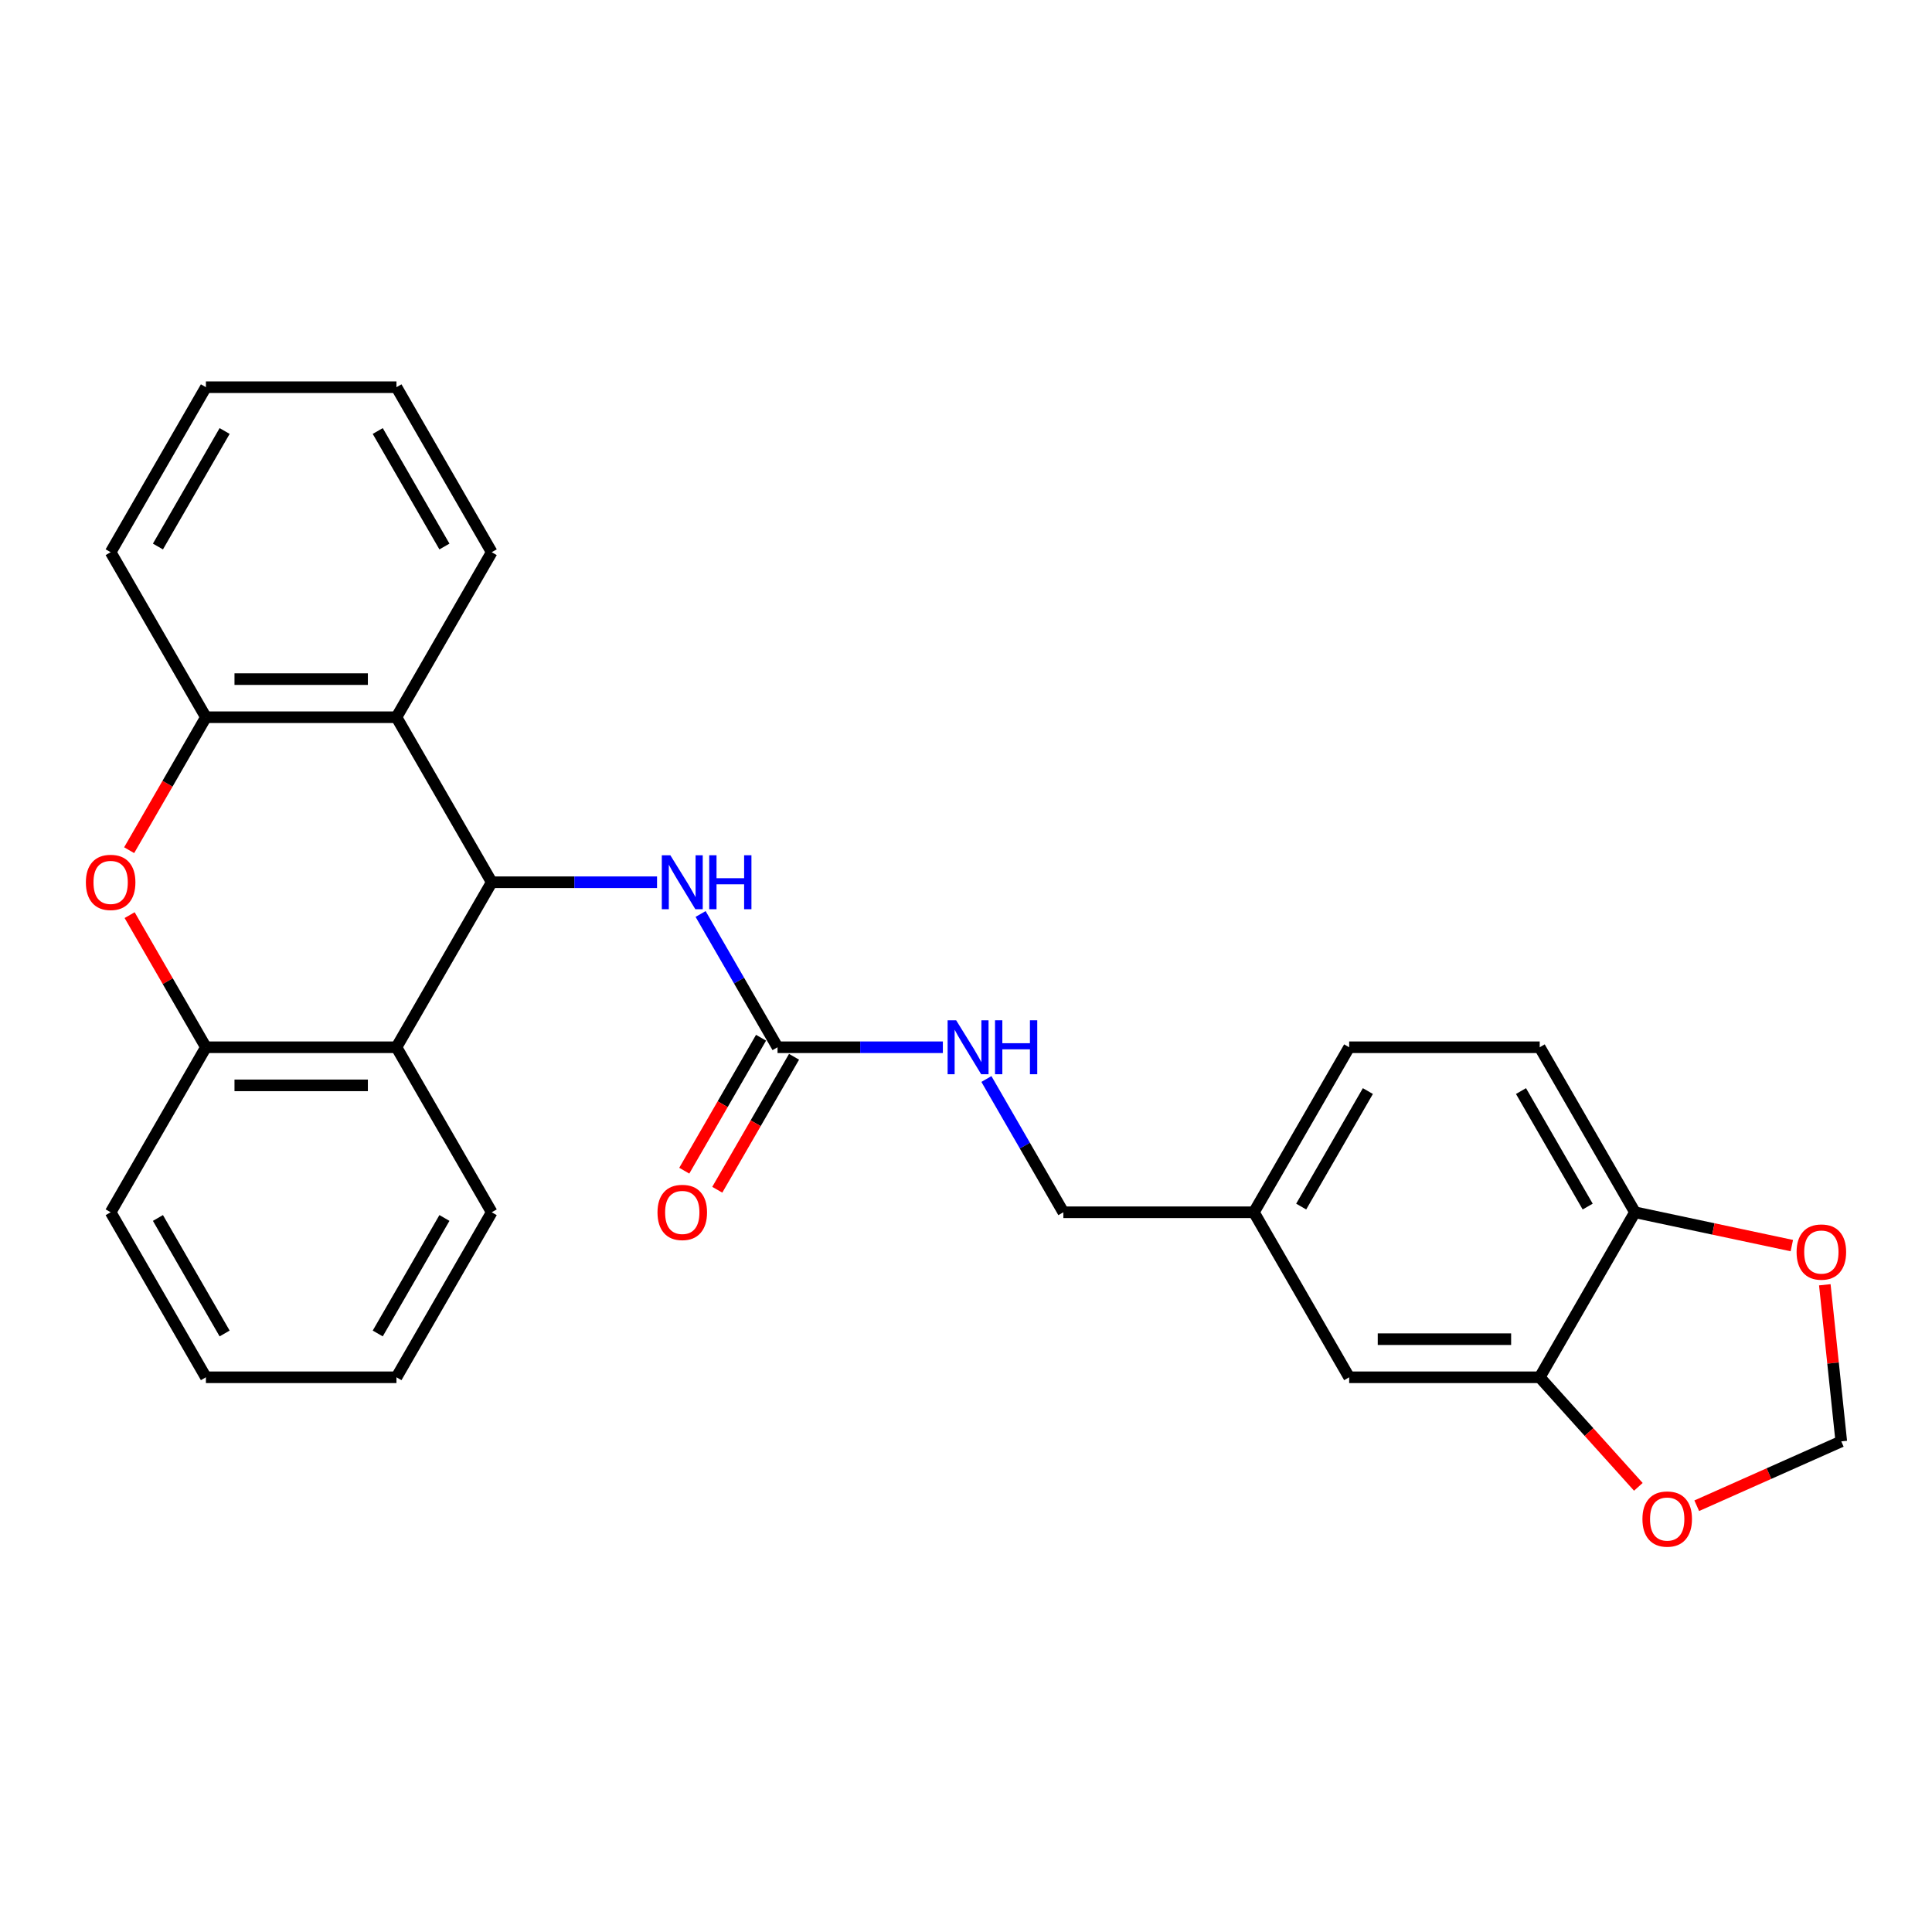 <?xml version='1.0' encoding='iso-8859-1'?>
<svg version='1.1' baseProfile='full'
              xmlns='http://www.w3.org/2000/svg'
                      xmlns:rdkit='http://www.rdkit.org/xml'
                      xmlns:xlink='http://www.w3.org/1999/xlink'
                  xml:space='preserve'
width='1000px' height='1000px' viewBox='0 0 1000 1000'>
<!-- END OF HEADER -->
<rect style='opacity:1.0;fill:#FFFFFF;stroke:none' width='1000' height='1000' x='0' y='0'> </rect>
<path class='bond-0' d='M 254.517,456.647 L 205.205,371.236' style='fill:none;fill-rule:evenodd;stroke:#000000;stroke-width:6px;stroke-linecap:butt;stroke-linejoin:miter;stroke-opacity:1' />
<path class='bond-1' d='M 254.517,456.647 L 205.205,542.058' style='fill:none;fill-rule:evenodd;stroke:#000000;stroke-width:6px;stroke-linecap:butt;stroke-linejoin:miter;stroke-opacity:1' />
<path class='bond-5' d='M 254.517,456.647 L 297.3,456.647' style='fill:none;fill-rule:evenodd;stroke:#000000;stroke-width:6px;stroke-linecap:butt;stroke-linejoin:miter;stroke-opacity:1' />
<path class='bond-5' d='M 297.3,456.647 L 340.083,456.647' style='fill:none;fill-rule:evenodd;stroke:#0000FF;stroke-width:6px;stroke-linecap:butt;stroke-linejoin:miter;stroke-opacity:1' />
<path class='bond-4' d='M 205.205,371.236 L 106.58,371.236' style='fill:none;fill-rule:evenodd;stroke:#000000;stroke-width:6px;stroke-linecap:butt;stroke-linejoin:miter;stroke-opacity:1' />
<path class='bond-4' d='M 190.411,351.511 L 121.374,351.511' style='fill:none;fill-rule:evenodd;stroke:#000000;stroke-width:6px;stroke-linecap:butt;stroke-linejoin:miter;stroke-opacity:1' />
<path class='bond-19' d='M 205.205,371.236 L 254.517,285.825' style='fill:none;fill-rule:evenodd;stroke:#000000;stroke-width:6px;stroke-linecap:butt;stroke-linejoin:miter;stroke-opacity:1' />
<path class='bond-3' d='M 205.205,542.058 L 106.58,542.058' style='fill:none;fill-rule:evenodd;stroke:#000000;stroke-width:6px;stroke-linecap:butt;stroke-linejoin:miter;stroke-opacity:1' />
<path class='bond-3' d='M 190.411,561.783 L 121.374,561.783' style='fill:none;fill-rule:evenodd;stroke:#000000;stroke-width:6px;stroke-linecap:butt;stroke-linejoin:miter;stroke-opacity:1' />
<path class='bond-20' d='M 205.205,542.058 L 254.517,627.47' style='fill:none;fill-rule:evenodd;stroke:#000000;stroke-width:6px;stroke-linecap:butt;stroke-linejoin:miter;stroke-opacity:1' />
<path class='bond-2' d='M 67.096,473.67 L 86.838,507.864' style='fill:none;fill-rule:evenodd;stroke:#FF0000;stroke-width:6px;stroke-linecap:butt;stroke-linejoin:miter;stroke-opacity:1' />
<path class='bond-2' d='M 86.838,507.864 L 106.58,542.058' style='fill:none;fill-rule:evenodd;stroke:#000000;stroke-width:6px;stroke-linecap:butt;stroke-linejoin:miter;stroke-opacity:1' />
<path class='bond-27' d='M 66.846,440.059 L 86.713,405.647' style='fill:none;fill-rule:evenodd;stroke:#FF0000;stroke-width:6px;stroke-linecap:butt;stroke-linejoin:miter;stroke-opacity:1' />
<path class='bond-27' d='M 86.713,405.647 L 106.58,371.236' style='fill:none;fill-rule:evenodd;stroke:#000000;stroke-width:6px;stroke-linecap:butt;stroke-linejoin:miter;stroke-opacity:1' />
<path class='bond-22' d='M 106.58,542.058 L 57.268,627.47' style='fill:none;fill-rule:evenodd;stroke:#000000;stroke-width:6px;stroke-linecap:butt;stroke-linejoin:miter;stroke-opacity:1' />
<path class='bond-21' d='M 106.58,371.236 L 57.268,285.825' style='fill:none;fill-rule:evenodd;stroke:#000000;stroke-width:6px;stroke-linecap:butt;stroke-linejoin:miter;stroke-opacity:1' />
<path class='bond-6' d='M 362.628,473.078 L 382.54,507.568' style='fill:none;fill-rule:evenodd;stroke:#0000FF;stroke-width:6px;stroke-linecap:butt;stroke-linejoin:miter;stroke-opacity:1' />
<path class='bond-6' d='M 382.54,507.568 L 402.453,542.058' style='fill:none;fill-rule:evenodd;stroke:#000000;stroke-width:6px;stroke-linecap:butt;stroke-linejoin:miter;stroke-opacity:1' />
<path class='bond-10' d='M 402.453,542.058 L 445.237,542.058' style='fill:none;fill-rule:evenodd;stroke:#000000;stroke-width:6px;stroke-linecap:butt;stroke-linejoin:miter;stroke-opacity:1' />
<path class='bond-10' d='M 445.237,542.058 L 488.02,542.058' style='fill:none;fill-rule:evenodd;stroke:#0000FF;stroke-width:6px;stroke-linecap:butt;stroke-linejoin:miter;stroke-opacity:1' />
<path class='bond-13' d='M 393.912,537.127 L 374.045,571.539' style='fill:none;fill-rule:evenodd;stroke:#000000;stroke-width:6px;stroke-linecap:butt;stroke-linejoin:miter;stroke-opacity:1' />
<path class='bond-13' d='M 374.045,571.539 L 354.177,605.95' style='fill:none;fill-rule:evenodd;stroke:#FF0000;stroke-width:6px;stroke-linecap:butt;stroke-linejoin:miter;stroke-opacity:1' />
<path class='bond-13' d='M 410.994,546.99 L 391.127,581.401' style='fill:none;fill-rule:evenodd;stroke:#000000;stroke-width:6px;stroke-linecap:butt;stroke-linejoin:miter;stroke-opacity:1' />
<path class='bond-13' d='M 391.127,581.401 L 371.26,615.812' style='fill:none;fill-rule:evenodd;stroke:#FF0000;stroke-width:6px;stroke-linecap:butt;stroke-linejoin:miter;stroke-opacity:1' />
<path class='bond-7' d='M 796.95,712.881 L 698.326,712.881' style='fill:none;fill-rule:evenodd;stroke:#000000;stroke-width:6px;stroke-linecap:butt;stroke-linejoin:miter;stroke-opacity:1' />
<path class='bond-7' d='M 782.157,693.156 L 713.12,693.156' style='fill:none;fill-rule:evenodd;stroke:#000000;stroke-width:6px;stroke-linecap:butt;stroke-linejoin:miter;stroke-opacity:1' />
<path class='bond-9' d='M 796.95,712.881 L 822.478,741.232' style='fill:none;fill-rule:evenodd;stroke:#000000;stroke-width:6px;stroke-linecap:butt;stroke-linejoin:miter;stroke-opacity:1' />
<path class='bond-9' d='M 822.478,741.232 L 848.006,769.584' style='fill:none;fill-rule:evenodd;stroke:#FF0000;stroke-width:6px;stroke-linecap:butt;stroke-linejoin:miter;stroke-opacity:1' />
<path class='bond-30' d='M 796.95,712.881 L 846.263,627.47' style='fill:none;fill-rule:evenodd;stroke:#000000;stroke-width:6px;stroke-linecap:butt;stroke-linejoin:miter;stroke-opacity:1' />
<path class='bond-8' d='M 846.263,627.47 L 796.95,542.058' style='fill:none;fill-rule:evenodd;stroke:#000000;stroke-width:6px;stroke-linecap:butt;stroke-linejoin:miter;stroke-opacity:1' />
<path class='bond-8' d='M 821.784,624.52 L 787.265,564.733' style='fill:none;fill-rule:evenodd;stroke:#000000;stroke-width:6px;stroke-linecap:butt;stroke-linejoin:miter;stroke-opacity:1' />
<path class='bond-11' d='M 846.263,627.47 L 886.854,636.098' style='fill:none;fill-rule:evenodd;stroke:#000000;stroke-width:6px;stroke-linecap:butt;stroke-linejoin:miter;stroke-opacity:1' />
<path class='bond-11' d='M 886.854,636.098 L 927.445,644.725' style='fill:none;fill-rule:evenodd;stroke:#FF0000;stroke-width:6px;stroke-linecap:butt;stroke-linejoin:miter;stroke-opacity:1' />
<path class='bond-12' d='M 878.23,779.367 L 915.635,762.713' style='fill:none;fill-rule:evenodd;stroke:#FF0000;stroke-width:6px;stroke-linecap:butt;stroke-linejoin:miter;stroke-opacity:1' />
<path class='bond-12' d='M 915.635,762.713 L 953.041,746.059' style='fill:none;fill-rule:evenodd;stroke:#000000;stroke-width:6px;stroke-linecap:butt;stroke-linejoin:miter;stroke-opacity:1' />
<path class='bond-17' d='M 510.564,558.489 L 530.477,592.979' style='fill:none;fill-rule:evenodd;stroke:#0000FF;stroke-width:6px;stroke-linecap:butt;stroke-linejoin:miter;stroke-opacity:1' />
<path class='bond-17' d='M 530.477,592.979 L 550.39,627.47' style='fill:none;fill-rule:evenodd;stroke:#000000;stroke-width:6px;stroke-linecap:butt;stroke-linejoin:miter;stroke-opacity:1' />
<path class='bond-31' d='M 944.521,664.997 L 948.781,705.528' style='fill:none;fill-rule:evenodd;stroke:#FF0000;stroke-width:6px;stroke-linecap:butt;stroke-linejoin:miter;stroke-opacity:1' />
<path class='bond-31' d='M 948.781,705.528 L 953.041,746.059' style='fill:none;fill-rule:evenodd;stroke:#000000;stroke-width:6px;stroke-linecap:butt;stroke-linejoin:miter;stroke-opacity:1' />
<path class='bond-14' d='M 698.326,712.881 L 649.014,627.47' style='fill:none;fill-rule:evenodd;stroke:#000000;stroke-width:6px;stroke-linecap:butt;stroke-linejoin:miter;stroke-opacity:1' />
<path class='bond-15' d='M 796.95,542.058 L 698.326,542.058' style='fill:none;fill-rule:evenodd;stroke:#000000;stroke-width:6px;stroke-linecap:butt;stroke-linejoin:miter;stroke-opacity:1' />
<path class='bond-16' d='M 649.014,627.47 L 550.39,627.47' style='fill:none;fill-rule:evenodd;stroke:#000000;stroke-width:6px;stroke-linecap:butt;stroke-linejoin:miter;stroke-opacity:1' />
<path class='bond-18' d='M 649.014,627.47 L 698.326,542.058' style='fill:none;fill-rule:evenodd;stroke:#000000;stroke-width:6px;stroke-linecap:butt;stroke-linejoin:miter;stroke-opacity:1' />
<path class='bond-18' d='M 673.493,624.52 L 708.012,564.733' style='fill:none;fill-rule:evenodd;stroke:#000000;stroke-width:6px;stroke-linecap:butt;stroke-linejoin:miter;stroke-opacity:1' />
<path class='bond-24' d='M 254.517,285.825 L 205.205,200.414' style='fill:none;fill-rule:evenodd;stroke:#000000;stroke-width:6px;stroke-linecap:butt;stroke-linejoin:miter;stroke-opacity:1' />
<path class='bond-24' d='M 230.038,282.876 L 195.519,223.088' style='fill:none;fill-rule:evenodd;stroke:#000000;stroke-width:6px;stroke-linecap:butt;stroke-linejoin:miter;stroke-opacity:1' />
<path class='bond-23' d='M 254.517,627.47 L 205.205,712.881' style='fill:none;fill-rule:evenodd;stroke:#000000;stroke-width:6px;stroke-linecap:butt;stroke-linejoin:miter;stroke-opacity:1' />
<path class='bond-23' d='M 230.038,630.419 L 195.519,690.207' style='fill:none;fill-rule:evenodd;stroke:#000000;stroke-width:6px;stroke-linecap:butt;stroke-linejoin:miter;stroke-opacity:1' />
<path class='bond-29' d='M 57.268,285.825 L 106.58,200.414' style='fill:none;fill-rule:evenodd;stroke:#000000;stroke-width:6px;stroke-linecap:butt;stroke-linejoin:miter;stroke-opacity:1' />
<path class='bond-29' d='M 81.747,282.876 L 116.266,223.088' style='fill:none;fill-rule:evenodd;stroke:#000000;stroke-width:6px;stroke-linecap:butt;stroke-linejoin:miter;stroke-opacity:1' />
<path class='bond-28' d='M 57.268,627.47 L 106.58,712.881' style='fill:none;fill-rule:evenodd;stroke:#000000;stroke-width:6px;stroke-linecap:butt;stroke-linejoin:miter;stroke-opacity:1' />
<path class='bond-28' d='M 81.747,630.419 L 116.266,690.207' style='fill:none;fill-rule:evenodd;stroke:#000000;stroke-width:6px;stroke-linecap:butt;stroke-linejoin:miter;stroke-opacity:1' />
<path class='bond-25' d='M 205.205,712.881 L 106.58,712.881' style='fill:none;fill-rule:evenodd;stroke:#000000;stroke-width:6px;stroke-linecap:butt;stroke-linejoin:miter;stroke-opacity:1' />
<path class='bond-26' d='M 205.205,200.414 L 106.58,200.414' style='fill:none;fill-rule:evenodd;stroke:#000000;stroke-width:6px;stroke-linecap:butt;stroke-linejoin:miter;stroke-opacity:1' />
<path  class='atom-3' d='M 44.447 456.726
Q 44.447 450.02, 47.761 446.272
Q 51.075 442.524, 57.268 442.524
Q 63.462 442.524, 66.776 446.272
Q 70.09 450.02, 70.09 456.726
Q 70.09 463.512, 66.736 467.378
Q 63.383 471.204, 57.268 471.204
Q 51.114 471.204, 47.761 467.378
Q 44.447 463.551, 44.447 456.726
M 57.268 468.048
Q 61.529 468.048, 63.817 465.208
Q 66.144 462.328, 66.144 456.726
Q 66.144 451.243, 63.817 448.481
Q 61.529 445.68, 57.268 445.68
Q 53.008 445.68, 50.68 448.442
Q 48.392 451.203, 48.392 456.726
Q 48.392 462.368, 50.68 465.208
Q 53.008 468.048, 57.268 468.048
' fill='#FF0000'/>
<path  class='atom-6' d='M 346.967 442.682
L 356.12 457.476
Q 357.027 458.935, 358.487 461.579
Q 359.946 464.222, 360.025 464.379
L 360.025 442.682
L 363.733 442.682
L 363.733 470.613
L 359.907 470.613
L 350.084 454.438
Q 348.94 452.545, 347.717 450.375
Q 346.533 448.205, 346.178 447.534
L 346.178 470.613
L 342.549 470.613
L 342.549 442.682
L 346.967 442.682
' fill='#0000FF'/>
<path  class='atom-6' d='M 367.087 442.682
L 370.874 442.682
L 370.874 454.557
L 385.155 454.557
L 385.155 442.682
L 388.942 442.682
L 388.942 470.613
L 385.155 470.613
L 385.155 457.712
L 370.874 457.712
L 370.874 470.613
L 367.087 470.613
L 367.087 442.682
' fill='#0000FF'/>
<path  class='atom-10' d='M 850.122 786.252
Q 850.122 779.545, 853.436 775.798
Q 856.749 772.05, 862.943 772.05
Q 869.137 772.05, 872.45 775.798
Q 875.764 779.545, 875.764 786.252
Q 875.764 793.037, 872.411 796.903
Q 869.058 800.73, 862.943 800.73
Q 856.789 800.73, 853.436 796.903
Q 850.122 793.077, 850.122 786.252
M 862.943 797.574
Q 867.204 797.574, 869.492 794.733
Q 871.819 791.854, 871.819 786.252
Q 871.819 780.768, 869.492 778.007
Q 867.204 775.206, 862.943 775.206
Q 858.682 775.206, 856.355 777.967
Q 854.067 780.729, 854.067 786.252
Q 854.067 791.893, 856.355 794.733
Q 858.682 797.574, 862.943 797.574
' fill='#FF0000'/>
<path  class='atom-11' d='M 494.904 528.093
L 504.056 542.887
Q 504.963 544.347, 506.423 546.99
Q 507.883 549.633, 507.962 549.791
L 507.962 528.093
L 511.67 528.093
L 511.67 556.024
L 507.843 556.024
L 498.02 539.849
Q 496.876 537.956, 495.653 535.786
Q 494.47 533.616, 494.115 532.946
L 494.115 556.024
L 490.485 556.024
L 490.485 528.093
L 494.904 528.093
' fill='#0000FF'/>
<path  class='atom-11' d='M 515.023 528.093
L 518.81 528.093
L 518.81 539.968
L 533.091 539.968
L 533.091 528.093
L 536.878 528.093
L 536.878 556.024
L 533.091 556.024
L 533.091 543.124
L 518.81 543.124
L 518.81 556.024
L 515.023 556.024
L 515.023 528.093
' fill='#0000FF'/>
<path  class='atom-12' d='M 929.911 648.054
Q 929.911 641.347, 933.224 637.599
Q 936.538 633.852, 942.732 633.852
Q 948.925 633.852, 952.239 637.599
Q 955.553 641.347, 955.553 648.054
Q 955.553 654.839, 952.2 658.705
Q 948.846 662.532, 942.732 662.532
Q 936.578 662.532, 933.224 658.705
Q 929.911 654.878, 929.911 648.054
M 942.732 659.376
Q 946.992 659.376, 949.28 656.535
Q 951.608 653.655, 951.608 648.054
Q 951.608 642.57, 949.28 639.809
Q 946.992 637.008, 942.732 637.008
Q 938.471 637.008, 936.144 639.769
Q 933.855 642.531, 933.855 648.054
Q 933.855 653.695, 936.144 656.535
Q 938.471 659.376, 942.732 659.376
' fill='#FF0000'/>
<path  class='atom-14' d='M 340.32 627.548
Q 340.32 620.842, 343.634 617.094
Q 346.948 613.347, 353.141 613.347
Q 359.335 613.347, 362.649 617.094
Q 365.962 620.842, 365.962 627.548
Q 365.962 634.334, 362.609 638.2
Q 359.256 642.027, 353.141 642.027
Q 346.987 642.027, 343.634 638.2
Q 340.32 634.373, 340.32 627.548
M 353.141 638.871
Q 357.402 638.871, 359.69 636.03
Q 362.017 633.15, 362.017 627.548
Q 362.017 622.065, 359.69 619.304
Q 357.402 616.503, 353.141 616.503
Q 348.881 616.503, 346.553 619.264
Q 344.265 622.026, 344.265 627.548
Q 344.265 633.19, 346.553 636.03
Q 348.881 638.871, 353.141 638.871
' fill='#FF0000'/>
</svg>
